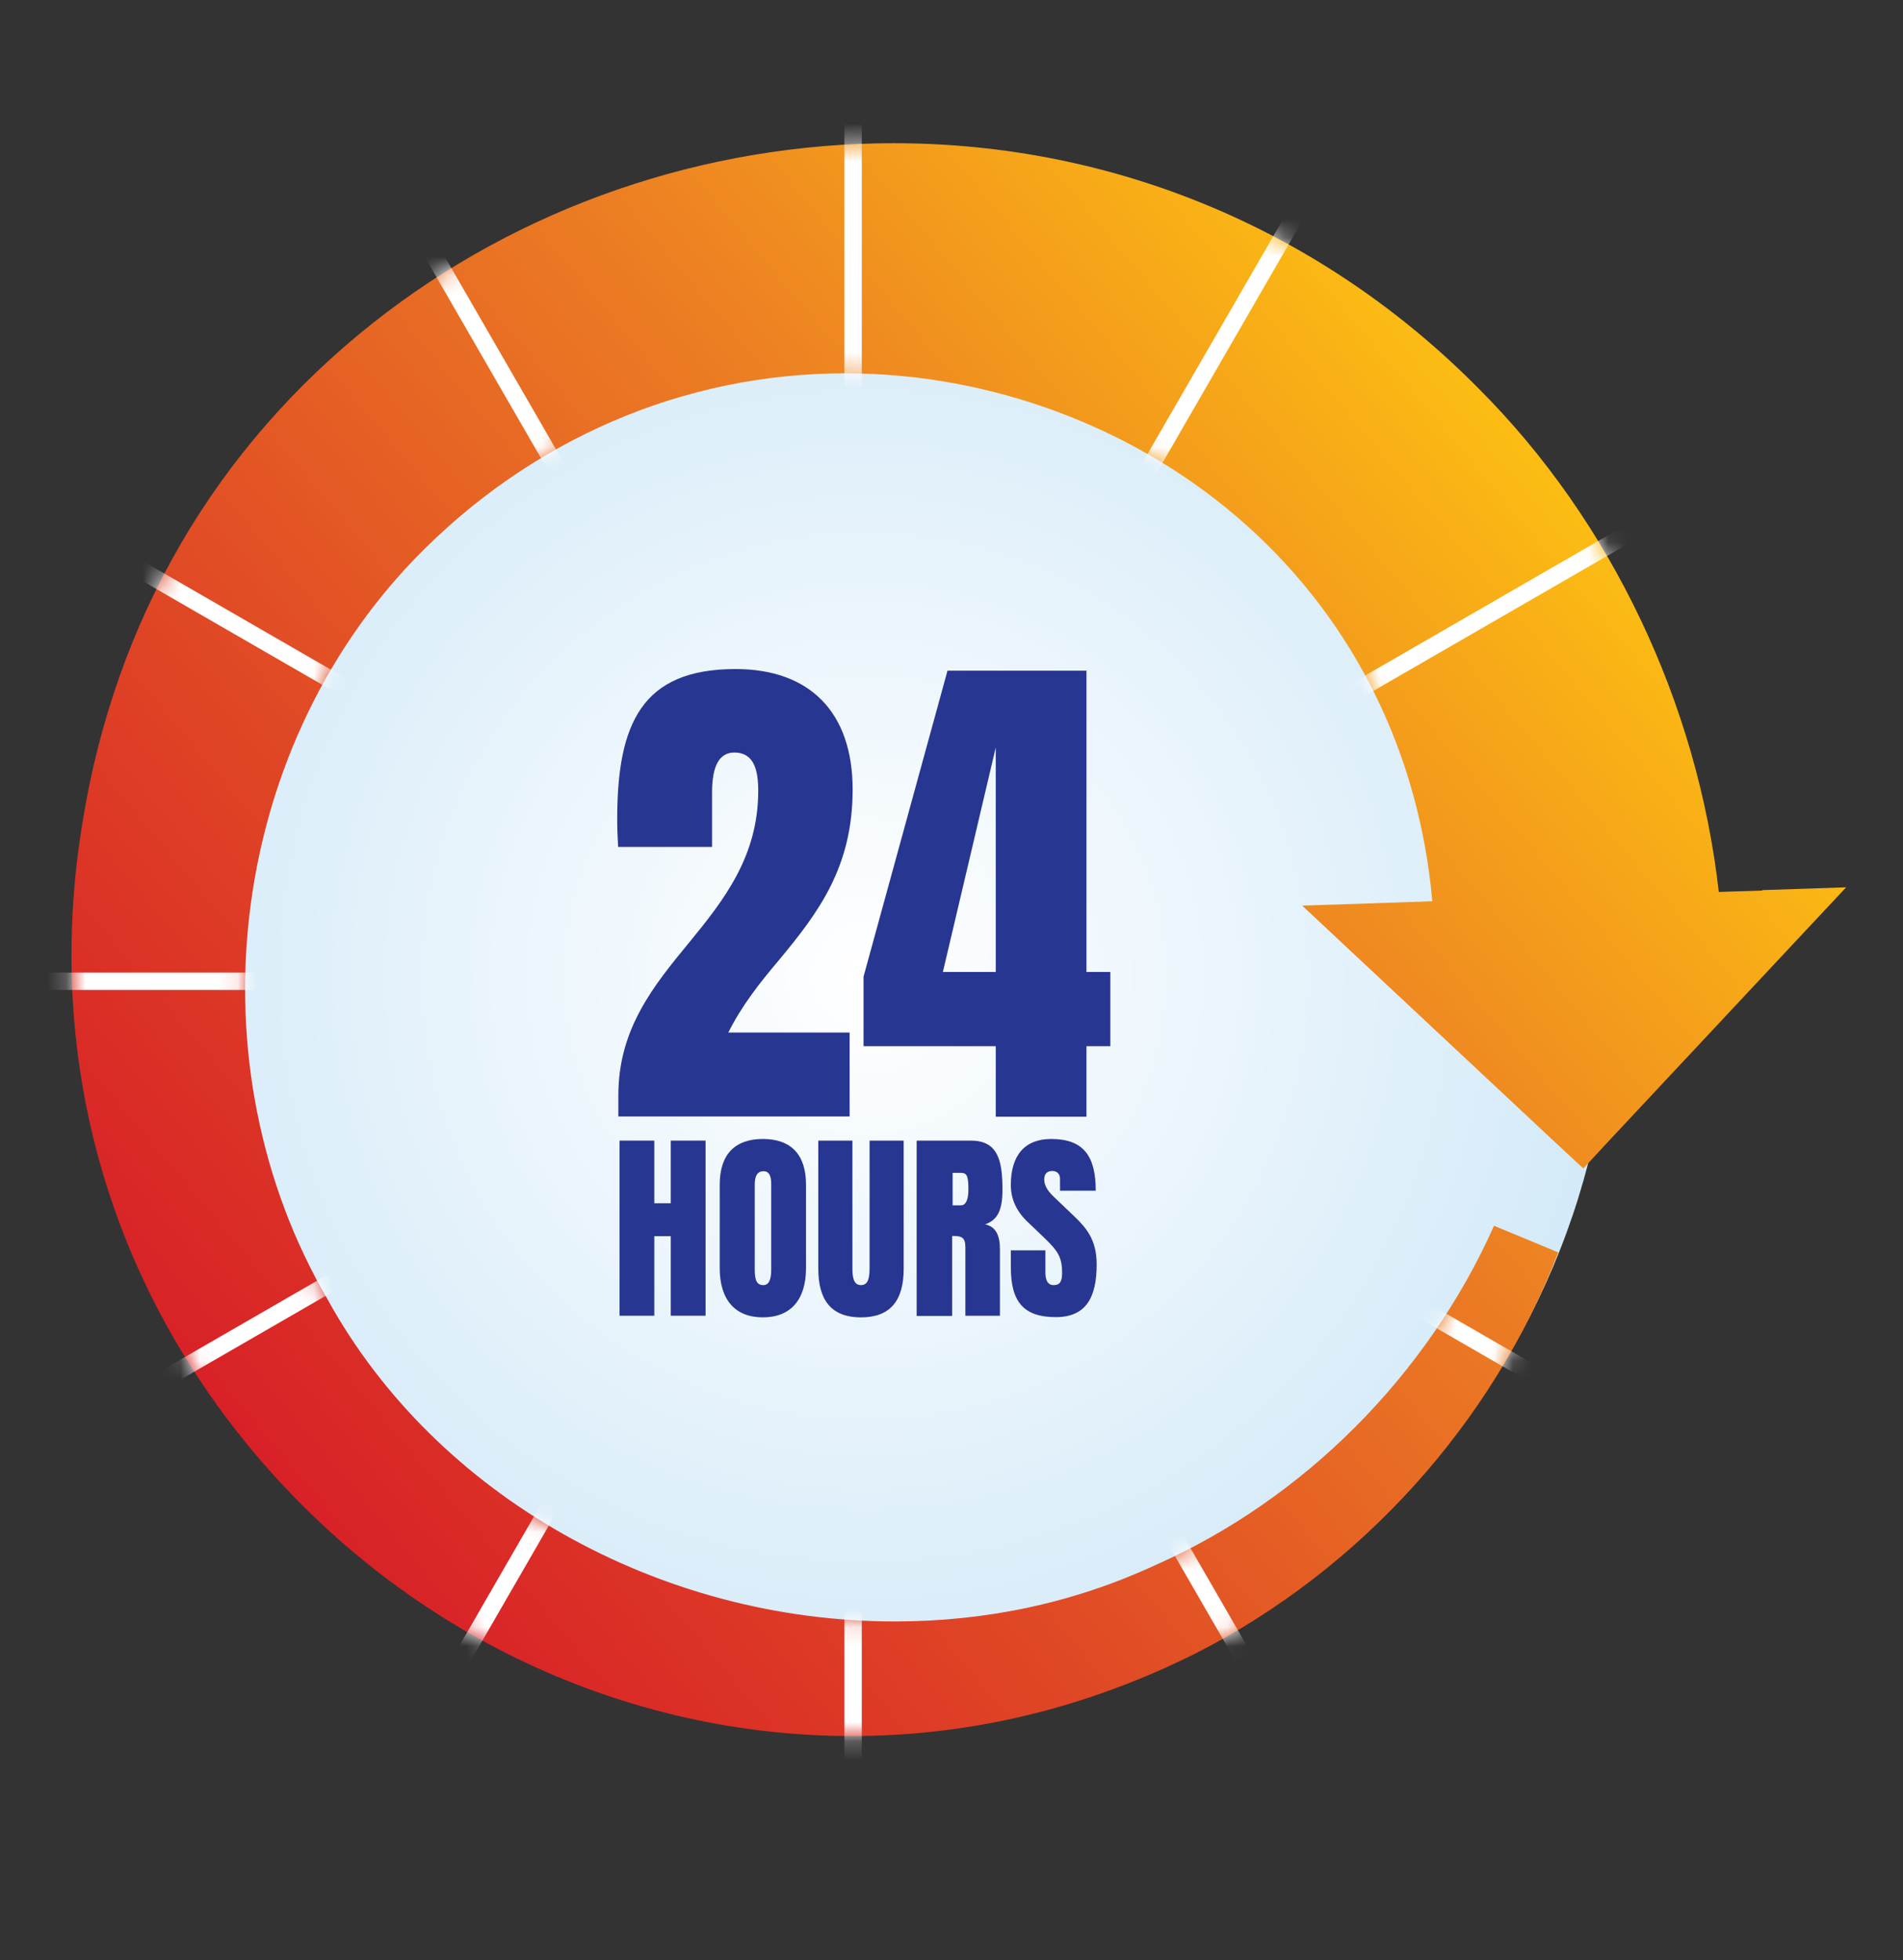 <svg xmlns="http://www.w3.org/2000/svg" width="100" height="103" viewBox="0 0 100 103" fill="none"><rect x="0" y="0" width="100" height="103" fill="#333333" stroke="none"/><path d="M45.451 90.535C67.128 90.535 84.701 72.963 84.701 51.285C84.701 29.608 67.128 12.036 45.451 12.036C23.774 12.036 6.201 29.608 6.201 51.285C6.201 72.963 23.774 90.535 45.451 90.535Z" fill="url(#paint0_radial_12192_51577)"></path><path d="M36.224 49.518C38.052 47.288 39.844 44.996 39.844 41.559C39.844 40.474 39.625 39.547 38.589 39.547C37.796 39.547 37.418 40.254 37.418 41.644V44.508H32.482C32.457 44.094 32.433 43.558 32.433 43.058C32.433 38.011 33.737 35.159 38.65 35.159C42.55 35.159 44.805 37.426 44.805 41.486C44.805 45.545 43.038 47.922 40.941 50.445C39.929 51.639 38.979 52.846 38.272 54.26H44.647V58.672H32.494V57.551C32.494 54.065 34.347 51.798 36.224 49.518Z" fill="#273691"></path><path d="M52.326 54.979H45.378V51.322L49.79 35.244H57.092V51.078H58.347V54.979H57.092V58.685H52.326V54.979ZM52.326 51.078V39.279L49.547 51.078H52.326Z" fill="#273691"></path><path d="M32.555 59.94H34.383V63.232H35.248V59.94H37.077V69.143H35.248V64.963H34.383V69.143H32.555V59.94Z" fill="#273691"></path><path d="M37.82 66.632V62.256C37.82 60.684 38.601 59.855 40.088 59.855C41.575 59.855 42.355 60.684 42.355 62.256V66.632C42.355 68.302 41.55 69.228 40.088 69.228C38.625 69.228 37.82 68.302 37.82 66.632ZM40.112 67.534C40.392 67.534 40.526 67.278 40.526 66.717V62.219C40.526 61.756 40.392 61.549 40.124 61.549C39.819 61.549 39.661 61.769 39.661 62.244V66.73C39.661 67.302 39.783 67.534 40.112 67.534Z" fill="#273691"></path><path d="M43.001 66.681V59.94H44.793V66.608C44.793 67.071 44.829 67.534 45.244 67.534C45.658 67.534 45.695 67.071 45.695 66.608V59.94H47.487V66.681C47.487 68.351 46.78 69.229 45.244 69.229C43.708 69.229 43.001 68.351 43.001 66.681Z" fill="#273691"></path><path d="M48.181 59.94H51.009C52.423 59.94 52.679 60.952 52.679 62.512C52.679 63.524 52.46 64.109 51.765 64.341C52.338 64.463 52.545 64.926 52.545 65.657V69.143H50.729V65.548C50.729 64.999 50.51 64.95 50.034 64.95V69.156H48.169V59.953L48.181 59.94ZM50.498 63.341C50.741 63.341 50.888 63.073 50.888 62.5C50.888 61.781 50.802 61.635 50.485 61.635H50.059V63.341H50.498Z" fill="#273691"></path><path d="M53.118 66.608V65.706H54.934V66.852C54.934 67.278 55.056 67.534 55.373 67.534C55.69 67.534 55.812 67.351 55.812 66.9C55.812 66.059 55.593 65.742 54.873 65.047L54.045 64.255C53.411 63.67 53.118 63.012 53.118 62.268C53.118 60.696 53.862 59.855 55.239 59.855C56.933 59.855 57.58 60.745 57.58 62.573H55.702V61.939C55.702 61.695 55.544 61.537 55.3 61.537C54.995 61.537 54.873 61.72 54.873 61.976C54.873 62.232 54.983 62.524 55.385 62.902L56.458 63.926C57.092 64.535 57.628 65.157 57.628 66.449C57.628 68.18 57.068 69.216 55.483 69.216C53.801 69.216 53.118 68.424 53.118 66.596V66.608Z" fill="#273691"></path><path d="M92.6 46.8L90.32 46.873C89.199 36.951 84.664 27.395 77.729 20.447C69.513 12.121 58.591 7.526 46.963 7.526C37.016 7.526 27.301 10.878 19.597 16.973C11.321 23.531 6.043 32.599 4.336 43.217C2.325 55.357 5.58 67.181 13.503 76.518C21.438 85.867 32.835 91.231 44.769 91.231C51.01 91.231 57.104 89.756 62.87 86.867C71.488 82.478 78.423 74.811 81.885 65.816L78.509 64.414C74.998 72.288 68.513 78.797 60.688 82.259C56.446 84.222 51.85 85.209 47.023 85.209C34.602 85.209 22.913 78.59 17.245 68.339C10.017 55.991 11.93 39.621 21.779 29.381C27.862 23.092 35.907 19.618 44.427 19.618C52.167 19.618 59.859 22.531 65.527 27.626C71.171 32.685 74.584 39.633 75.266 47.361L72.841 47.446L68.428 47.592L71.646 50.603L81.861 60.16L83.202 61.403L84.445 60.062L94.001 49.847L97.012 46.63L92.6 46.776V46.8Z" fill="url(#paint1_linear_12192_51577)"></path><mask id="mask0_12192_51577" style="mask-type:luminance" maskUnits="userSpaceOnUse" x="3" y="7" width="95" height="85"><path d="M92.6 46.8L90.32 46.873C89.199 36.951 84.664 27.395 77.729 20.447C69.513 12.121 58.591 7.526 46.963 7.526C37.016 7.526 27.301 10.878 19.597 16.973C11.321 23.531 6.043 32.599 4.336 43.217C2.325 55.357 5.58 67.181 13.503 76.518C21.438 85.867 32.835 91.231 44.769 91.231C51.01 91.231 57.104 89.756 62.87 86.867C71.488 82.478 78.423 74.811 81.885 65.816L78.509 64.414C74.998 72.288 68.513 78.797 60.688 82.259C56.446 84.222 51.85 85.209 47.023 85.209C34.602 85.209 22.913 78.59 17.245 68.339C10.017 55.991 11.93 39.621 21.779 29.381C27.862 23.092 35.907 19.618 44.427 19.618C52.167 19.618 59.859 22.531 65.527 27.626C71.171 32.685 74.584 39.633 75.266 47.361L72.841 47.446L68.428 47.592L71.646 50.603L81.861 60.16L83.202 61.403L84.445 60.062L94.001 49.847L97.012 46.63L92.6 46.776V46.8Z" fill="white"></path></mask><g mask="url(#mask0_12192_51577)"><path d="M44.829 -0.263V22.397" stroke="white" stroke-width="0.914" stroke-miterlimit="10"></path><path d="M44.829 80.187V102.847" stroke="white" stroke-width="0.914" stroke-miterlimit="10"></path><path d="M18.915 6.685L30.239 26.298" stroke="white" stroke-width="0.914" stroke-miterlimit="10"></path><path d="M-0.052 25.651L19.561 36.975" stroke="white" stroke-width="0.914" stroke-miterlimit="10"></path><path d="M-7 51.566H15.66" stroke="white" stroke-width="0.914" stroke-miterlimit="10"></path><path d="M-0.052 77.481L19.561 66.157" stroke="white" stroke-width="0.914" stroke-miterlimit="10"></path><path d="M18.915 96.448L30.239 76.835" stroke="white" stroke-width="0.914" stroke-miterlimit="10"></path><path d="M70.744 96.448L59.42 76.835" stroke="white" stroke-width="0.914" stroke-miterlimit="10"></path><path d="M89.711 77.481L70.098 66.157" stroke="white" stroke-width="0.914" stroke-miterlimit="10"></path><path d="M89.711 25.651L70.098 36.975" stroke="white" stroke-width="0.914" stroke-miterlimit="10"></path><path d="M70.744 6.685L59.42 26.298" stroke="white" stroke-width="0.914" stroke-miterlimit="10"></path></g><defs><radialGradient id="paint0_radial_12192_51577" cx="0" cy="0" r="1" gradientUnits="userSpaceOnUse" gradientTransform="translate(45.451 51.294) rotate(30) scale(39.25)"><stop stop-color="white"></stop><stop offset="1" stop-color="#D4EAF8"></stop></radialGradient><linearGradient id="paint1_linear_12192_51577" x1="13.149" y1="76.116" x2="78.57" y2="21.215" gradientUnits="userSpaceOnUse"><stop stop-color="#D82127"></stop><stop offset="0.3" stop-color="#E04825"></stop><stop offset="0.66" stop-color="#EC7E23"></stop><stop offset="1" stop-color="#FCBD13"></stop></linearGradient></defs></svg>